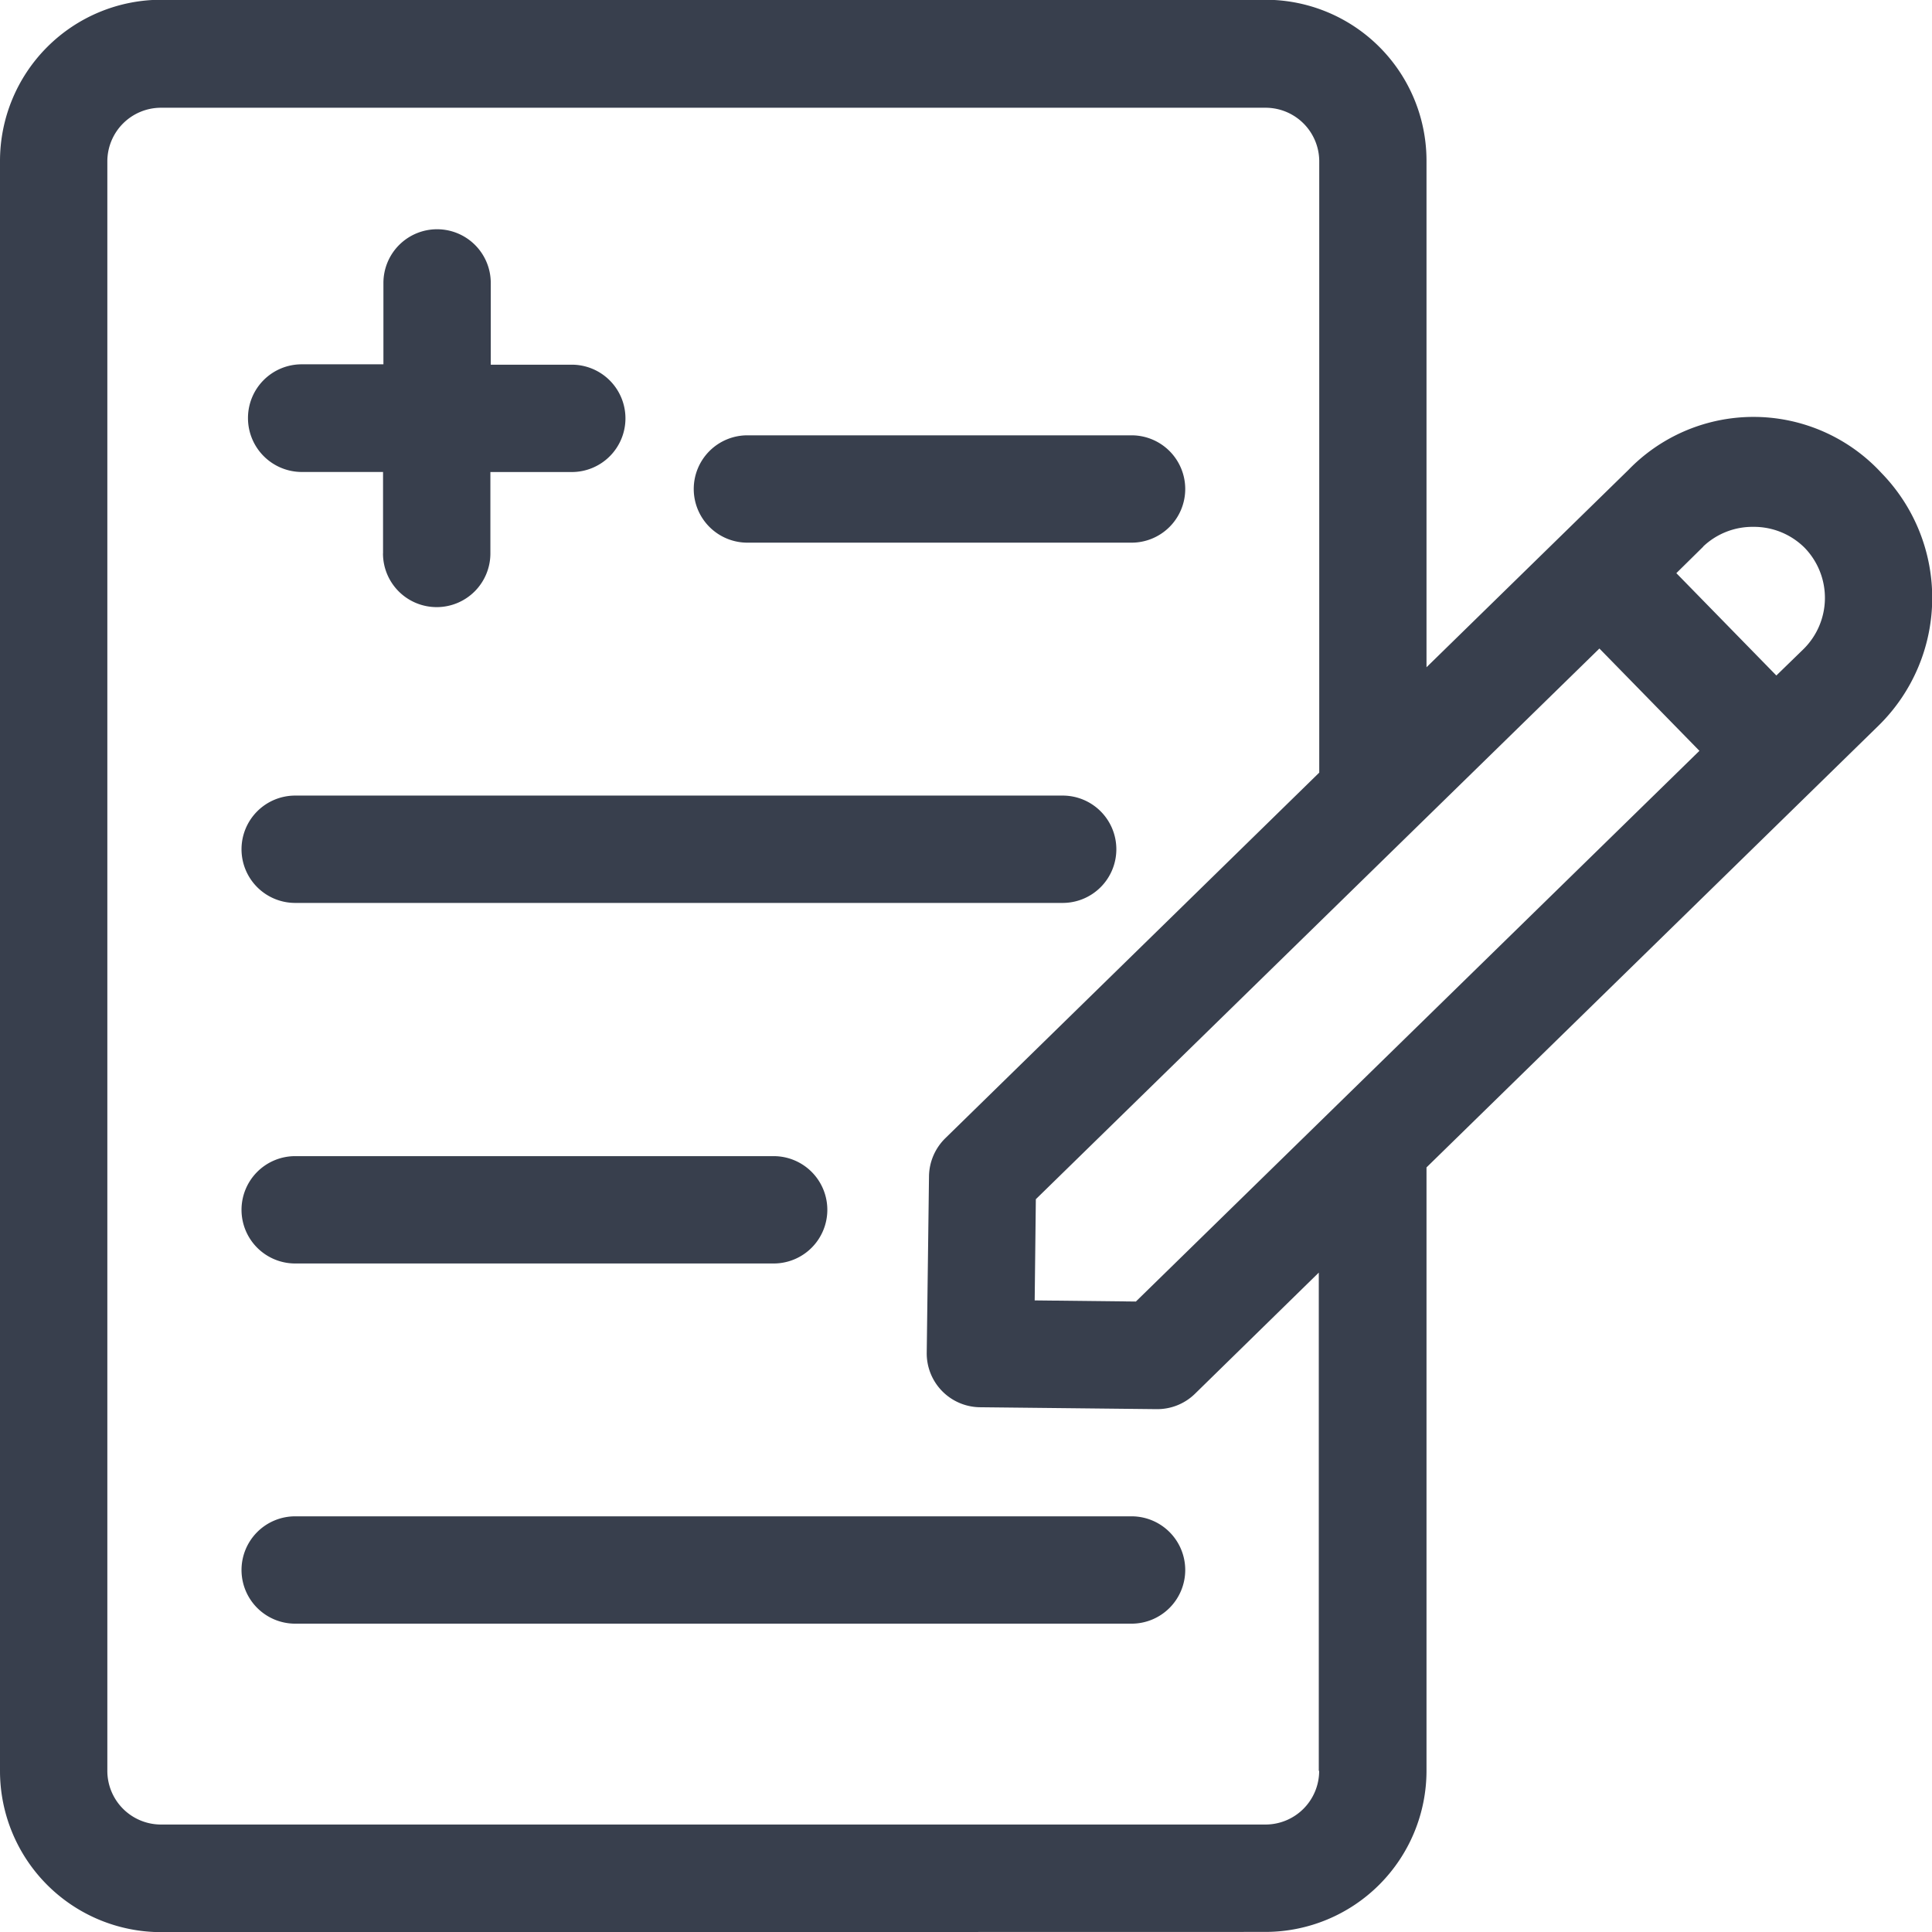 <?xml version="1.0" encoding="UTF-8"?> <svg xmlns="http://www.w3.org/2000/svg" width="71.995" height="72" viewBox="0 0 71.995 72"><path id="icon-duvidas" d="M-3120-4665a6.006,6.006,0,0,1-6-6v-60a6.009,6.009,0,0,1,6-6.009h41.158a6,6,0,0,1,6,6.009v18.865l7.526-7.355a6.485,6.485,0,0,1,9.425.113,6.668,6.668,0,0,1-.114,9.425l-16.837,16.455v22.479a6.01,6.01,0,0,1-6,6.01Zm-2-65.991v59.981a2,2,0,0,0,2,2h41.158a2,2,0,0,0,2-2h-.014v-18.567l-4.62,4.521a2.009,2.009,0,0,1-1.4.567h-.029l-6.59-.071a2.007,2.007,0,0,1-1.971-2.027l.085-6.6a2.025,2.025,0,0,1,.61-1.4l13.932-13.622v-22.776a2,2,0,0,0-2-2H-3120A2,2,0,0,0-3122-4730.991Zm34.6,38.679-.043,3.771,3.771.042,21-20.522-3.727-3.812Zm24.874-24.321-1.006.991,3.727,3.814,1.007-.979a2.682,2.682,0,0,0,.043-3.784,2.675,2.675,0,0,0-1.909-.776A2.667,2.667,0,0,0-3062.533-4716.633ZM-3115-4676.495a2,2,0,0,1-2-2,2,2,0,0,1,2-2h31.167a2,2,0,0,1,2,2,2,2,0,0,1-2,2Zm0-13.422a2,2,0,0,1-2-2,2,2,0,0,1,2-2h17.83a2,2,0,0,1,2,2,2,2,0,0,1-2,2Zm0-13.436a2,2,0,0,1-2-2,2,2,0,0,1,2-2h28.6a2,2,0,0,1,2,2,2,2,0,0,1-2,2Zm3.274-13.025v-3.034h-3.033a2.008,2.008,0,0,1-2-2.012,2,2,0,0,1,2-2h3.047v-3.033a2,2,0,0,1,2-2,2,2,0,0,1,2,2v3.047h3.019a2,2,0,0,1,2,2,2,2,0,0,1-2,2h-3.033v3.034a2,2,0,0,1-2,2A2,2,0,0,1-3111.728-4716.377Zm13.578-.4a2,2,0,0,1-2-2,2,2,0,0,1,2-2h14.315a2,2,0,0,1,2,2,2,2,0,0,1-2,2Z" transform="translate(3126 4737)" fill="#383f4d"></path></svg> 